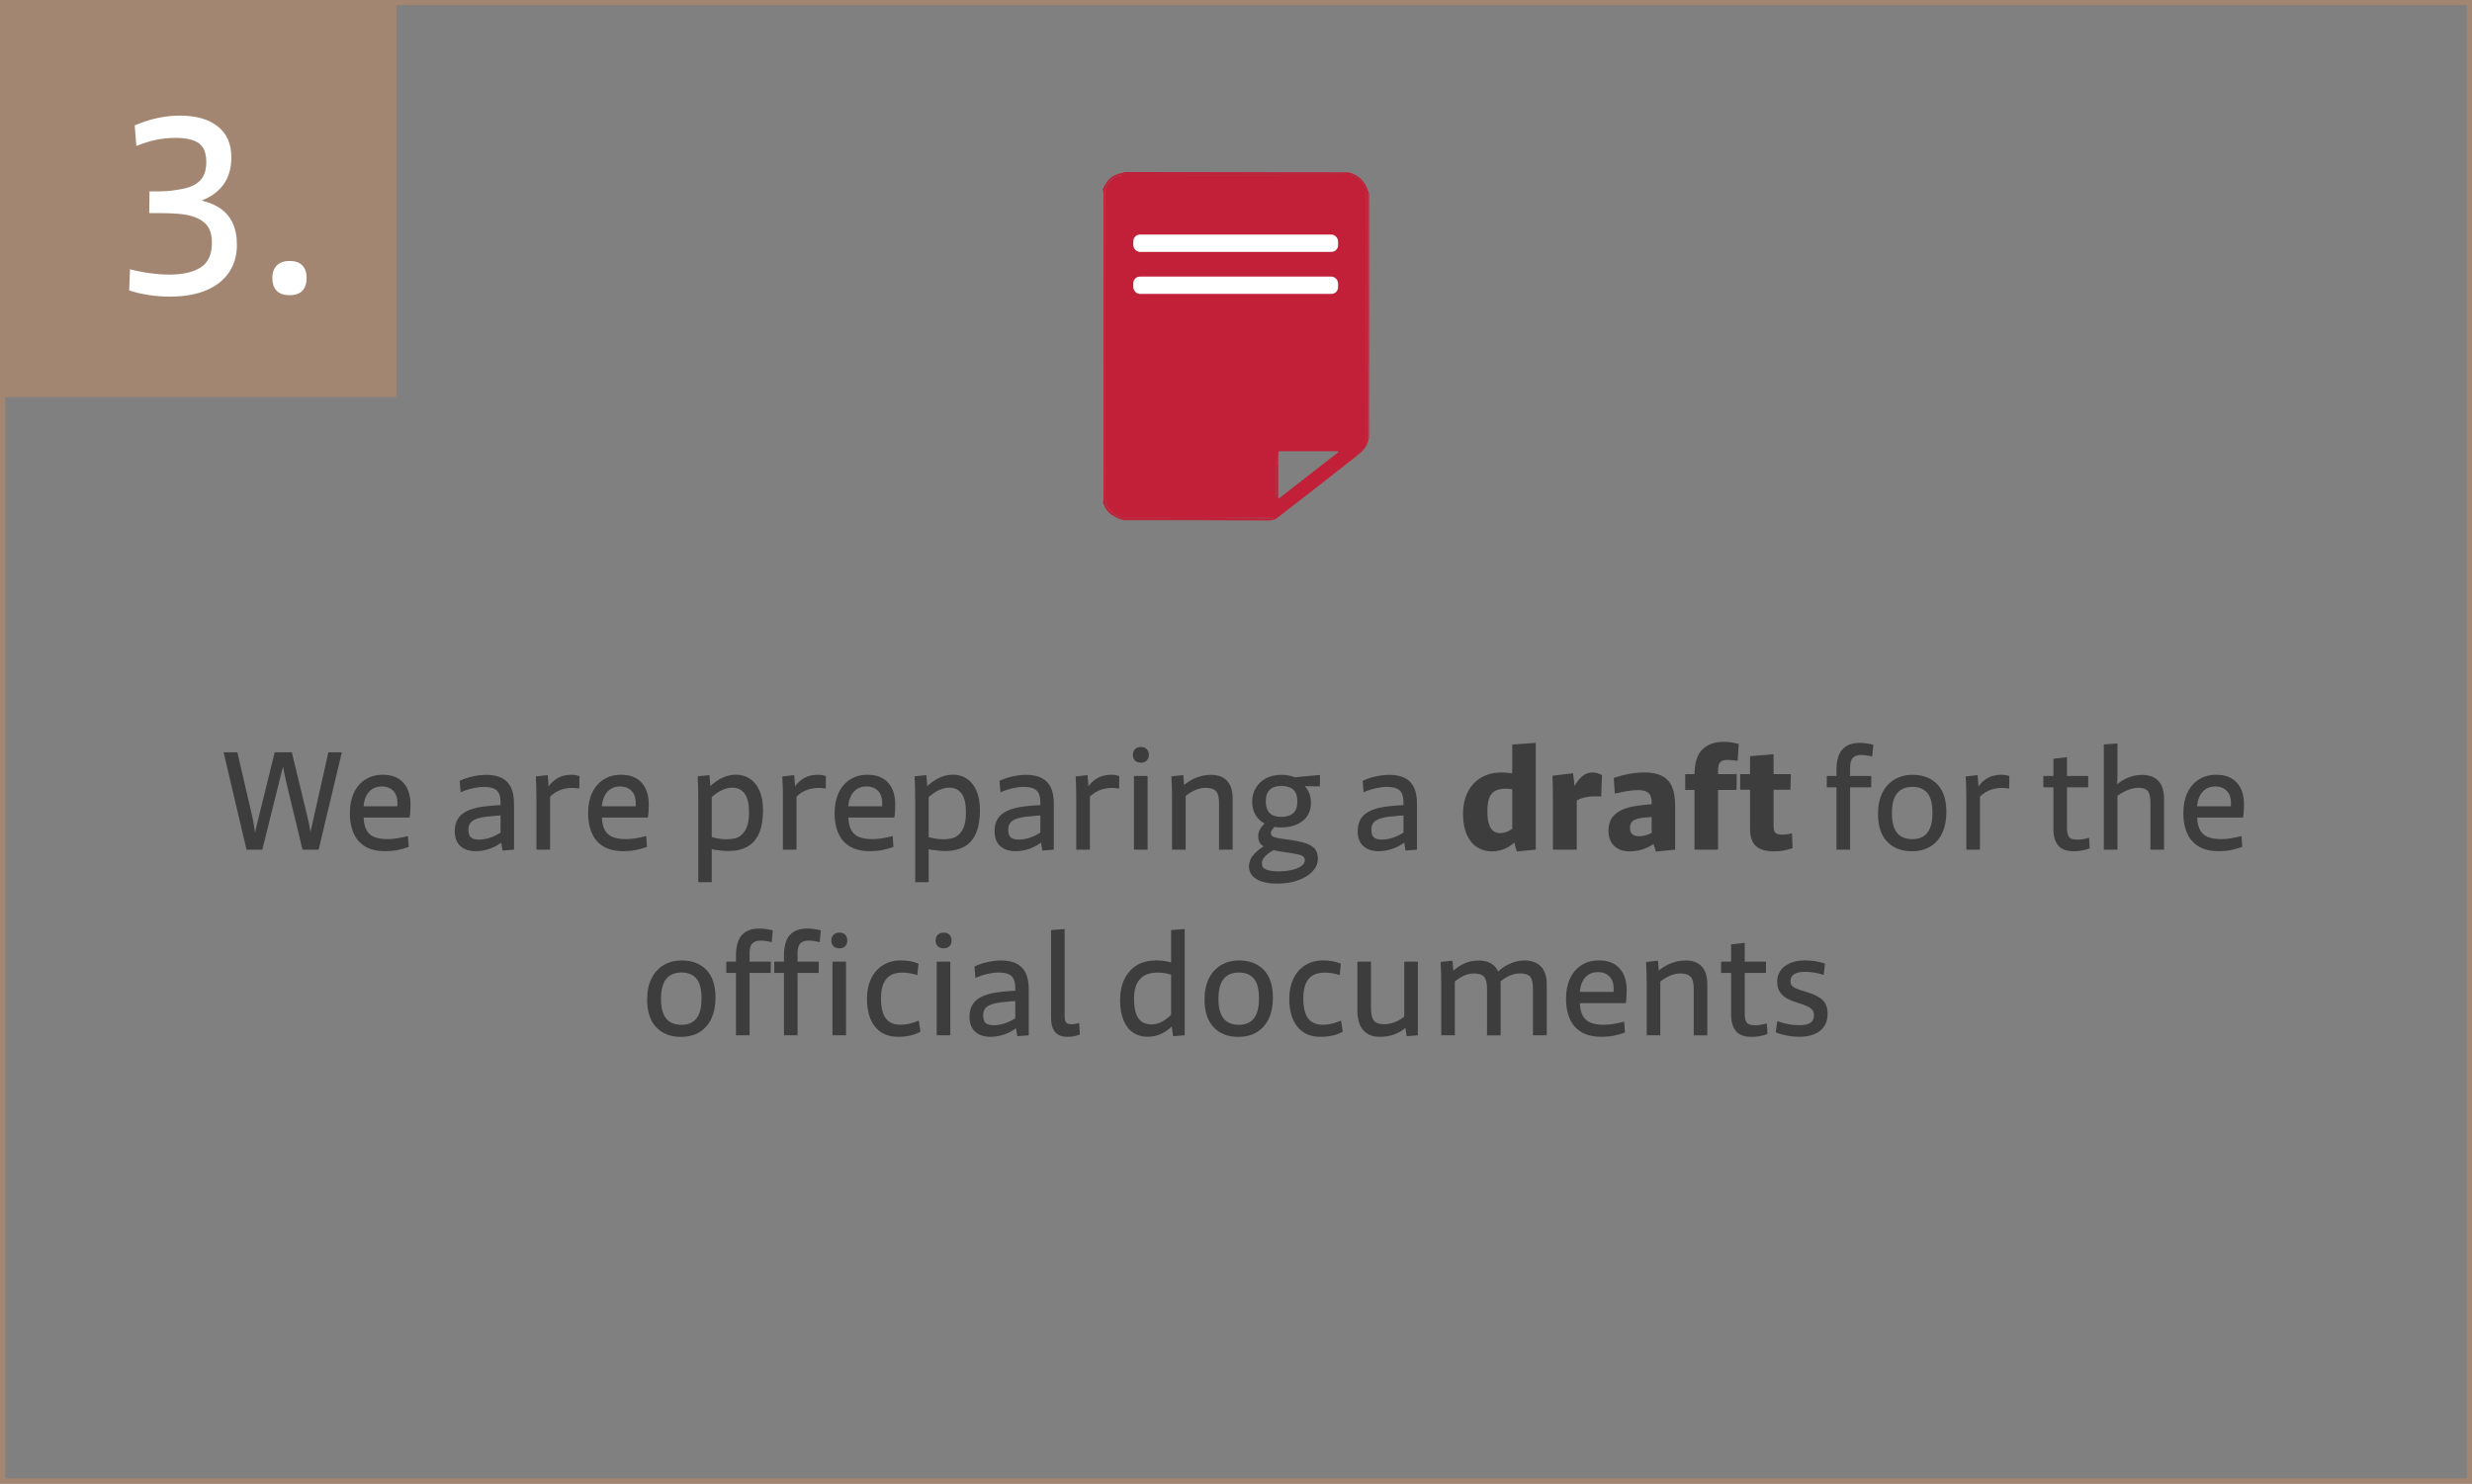 <?xml version="1.0" encoding="UTF-8"?> <svg xmlns="http://www.w3.org/2000/svg" id="Layer_2" data-name="Layer 2" viewBox="0 0 479.33 287.72"><rect x="0" y="0" width="479.33" height="287.72" fill="#808080" stroke="none"/><defs><style> .cls-1 { fill: #a38672; } .cls-2 { fill: #3d3d3d; } .cls-3 { fill: #fff; } .cls-4 { fill: none; stroke: #a38672; stroke-miterlimit: 10; } .cls-5 { fill: #c12038; } </style></defs><g id="Layer_1-2" data-name="Layer 1"><rect class="cls-4" x=".5" y=".5" width="478.33" height="286.72"></rect><g><path class="cls-2" d="M43.36,145.9h2.67l2.85,12.3c.3,1.36.58,3.12.84,5.28h-.78l4.32-17.58h3.33l2.97,12.3c.4,1.62.71,3.36.93,5.22h-.75l3.93-17.52h2.61l-4.5,18.87h-3.12l-2.73-11.31c-.58-2.36-1.01-4.41-1.29-6.15h.57l-4.35,17.46h-3.06l-4.44-18.87Z"></path><path class="cls-2" d="M69.54,163.12c-1.13-1.3-1.7-3.11-1.7-5.43,0-1.52.27-2.84.79-3.96.53-1.12,1.28-1.98,2.24-2.58.96-.6,2.07-.9,3.33-.9,1.76,0,3.1.51,4.02,1.54.92,1.03,1.38,2.43,1.38,4.21,0,1.04-.06,1.89-.18,2.55h-10.14l.03-2.19h7.74c.1-1.28-.13-2.24-.69-2.88-.56-.64-1.34-.96-2.34-.96-1.14,0-2.03.43-2.66,1.28-.63.85-.93,2-.88,3.46l.03.45c-.04,1.24.09,2.22.41,2.96.31.73.81,1.25,1.5,1.58.69.32,1.61.48,2.75.48.6,0,1.24-.05,1.92-.17.68-.11,1.35-.25,2.01-.43l.15,2.1c-.66.26-1.38.46-2.17.62-.79.15-1.58.22-2.36.22-2.32,0-4.04-.65-5.17-1.95Z"></path><path class="cls-2" d="M89.26,164.07c-.72-.67-1.08-1.62-1.08-2.87,0-1.32.39-2.35,1.17-3.1s2.02-1.28,3.72-1.58c1.26-.22,3.05-.37,5.37-.45v2.01c-1.56.04-2.96.14-4.2.3-1.22.16-2.09.43-2.62.81-.53.38-.79.95-.79,1.71,0,.7.16,1.2.48,1.49.32.29.85.43,1.59.43.82,0,1.69-.18,2.61-.54.92-.36,1.74-.88,2.46-1.56l.3,1.68c-.76.86-1.68,1.52-2.75,1.98-1.07.46-2.16.69-3.25.69-1.28,0-2.28-.33-3-1ZM97.06,162.67v-7.02c0-1.14-.25-1.93-.76-2.38s-1.33-.67-2.48-.67c-.64,0-1.36.09-2.16.27-.8.18-1.58.44-2.34.78l-.18-2.22c.78-.38,1.64-.67,2.58-.87.94-.2,1.79-.3,2.55-.3,1.22,0,2.23.21,3.03.61.8.41,1.39,1.03,1.79,1.86.39.83.58,1.87.58,3.1v8.94l-2.22.18-.39-2.28Z"></path><path class="cls-2" d="M103.99,152.68c-.02-.7-.05-1.4-.09-2.1l2.31-.27.27,3.57.18.06v10.83h-2.64v-9.78c0-1.02-.01-1.79-.03-2.31ZM106.96,151.8c.54-.55,1.13-.95,1.77-1.19.64-.24,1.32-.36,2.04-.36.32,0,.6.02.84.06s.49.1.75.18l-.03,2.43c-.52-.08-.98-.12-1.38-.12-.94,0-1.83.18-2.65.55-.83.37-1.61,1-2.33,1.91l-.39-1.29c.38-.9.84-1.62,1.38-2.17Z"></path><path class="cls-2" d="M115.74,163.12c-1.13-1.3-1.7-3.11-1.7-5.43,0-1.52.26-2.84.79-3.96.53-1.12,1.28-1.98,2.24-2.58.96-.6,2.07-.9,3.33-.9,1.76,0,3.1.51,4.02,1.54s1.38,2.43,1.38,4.21c0,1.04-.06,1.89-.18,2.55h-10.14l.03-2.19h7.74c.1-1.28-.13-2.24-.69-2.88-.56-.64-1.34-.96-2.34-.96-1.14,0-2.02.43-2.65,1.28-.63.85-.93,2-.89,3.46l.03.45c-.04,1.24.09,2.22.41,2.96.31.73.81,1.25,1.5,1.58.69.32,1.6.48,2.75.48.6,0,1.24-.05,1.92-.17.68-.11,1.35-.25,2.01-.43l.15,2.1c-.66.26-1.39.46-2.18.62-.79.15-1.57.22-2.35.22-2.32,0-4.05-.65-5.17-1.95Z"></path><path class="cls-2" d="M135.37,152.68c-.02-.72-.05-1.43-.09-2.13l2.28-.24.27,3.06.18.06v17.64h-2.61v-16.08c0-1.02-.01-1.79-.03-2.31ZM138.87,164.86c-.81-.14-1.51-.34-2.12-.6l.27-2.19c.74.22,1.41.39,2.02.51.61.12,1.21.18,1.79.18s1.14-.05,1.64-.17c.49-.11.9-.32,1.24-.62.5-.42.88-.97,1.14-1.67.26-.69.39-1.62.39-2.78,0-1.64-.28-2.84-.84-3.61-.56-.77-1.36-1.16-2.4-1.16-.82,0-1.66.25-2.5.74s-1.62,1.12-2.29,1.9l-.27-2.04c.72-.92,1.59-1.67,2.61-2.25,1.02-.58,2.07-.87,3.15-.87,1,0,1.89.25,2.68.76s1.42,1.28,1.88,2.31c.46,1.03.69,2.29.69,3.79,0,1.82-.25,3.32-.76,4.5-.51,1.18-1.27,2.05-2.28,2.61-1.01.56-2.27.84-3.77.84-.7,0-1.45-.07-2.26-.21Z"></path><path class="cls-2" d="M151.78,152.68c-.02-.7-.05-1.4-.09-2.1l2.31-.27.27,3.57.18.06v10.83h-2.64v-9.78c0-1.02,0-1.79-.03-2.31ZM154.75,151.8c.54-.55,1.13-.95,1.77-1.19.64-.24,1.32-.36,2.04-.36.32,0,.6.02.84.06.24.04.49.1.75.18l-.03,2.43c-.52-.08-.98-.12-1.38-.12-.94,0-1.83.18-2.66.55s-1.6,1-2.33,1.91l-.39-1.29c.38-.9.84-1.62,1.38-2.17Z"></path><path class="cls-2" d="M163.53,163.12c-1.13-1.3-1.7-3.11-1.7-5.43,0-1.52.27-2.84.79-3.96.53-1.12,1.28-1.98,2.24-2.58.96-.6,2.07-.9,3.33-.9,1.76,0,3.1.51,4.02,1.54.92,1.03,1.38,2.43,1.38,4.21,0,1.04-.06,1.89-.18,2.55h-10.14l.03-2.19h7.74c.1-1.28-.13-2.24-.69-2.88-.56-.64-1.34-.96-2.34-.96-1.14,0-2.03.43-2.66,1.28-.63.85-.93,2-.88,3.46l.03.45c-.04,1.24.09,2.22.41,2.96.31.73.81,1.25,1.5,1.58.69.32,1.61.48,2.75.48.6,0,1.24-.05,1.92-.17.68-.11,1.35-.25,2.01-.43l.15,2.1c-.66.26-1.38.46-2.17.62-.79.15-1.58.22-2.36.22-2.32,0-4.04-.65-5.17-1.95Z"></path><path class="cls-2" d="M177.43,152.68c-.02-.72-.05-1.43-.09-2.13l2.28-.24.27,3.06.18.06v17.64h-2.61v-16.08c0-1.02-.01-1.79-.03-2.31ZM180.93,164.86c-.81-.14-1.51-.34-2.12-.6l.27-2.19c.74.22,1.41.39,2.02.51.61.12,1.21.18,1.79.18s1.14-.05,1.64-.17c.49-.11.9-.32,1.24-.62.5-.42.88-.97,1.14-1.67.26-.69.39-1.62.39-2.78,0-1.64-.28-2.84-.84-3.61-.56-.77-1.36-1.16-2.4-1.16-.82,0-1.66.25-2.5.74s-1.62,1.12-2.29,1.9l-.27-2.04c.72-.92,1.59-1.67,2.61-2.25,1.02-.58,2.07-.87,3.15-.87,1,0,1.89.25,2.68.76s1.42,1.28,1.88,2.31c.46,1.03.69,2.29.69,3.79,0,1.82-.25,3.32-.76,4.5-.51,1.18-1.27,2.05-2.28,2.61-1.01.56-2.27.84-3.77.84-.7,0-1.45-.07-2.26-.21Z"></path><path class="cls-2" d="M193.93,164.07c-.72-.67-1.08-1.62-1.08-2.87,0-1.32.39-2.35,1.17-3.1s2.02-1.28,3.72-1.58c1.26-.22,3.05-.37,5.37-.45v2.01c-1.56.04-2.96.14-4.2.3-1.22.16-2.09.43-2.62.81-.53.38-.79.95-.79,1.71,0,.7.16,1.2.48,1.49.32.29.85.43,1.59.43.82,0,1.69-.18,2.61-.54.92-.36,1.74-.88,2.46-1.56l.3,1.68c-.76.86-1.68,1.52-2.75,1.98-1.07.46-2.16.69-3.25.69-1.28,0-2.28-.33-3-1ZM201.73,162.67v-7.02c0-1.14-.25-1.93-.76-2.38s-1.33-.67-2.48-.67c-.64,0-1.36.09-2.16.27-.8.18-1.58.44-2.34.78l-.18-2.22c.78-.38,1.64-.67,2.58-.87.94-.2,1.79-.3,2.55-.3,1.22,0,2.23.21,3.03.61.8.41,1.39,1.03,1.79,1.86.39.83.58,1.87.58,3.1v8.94l-2.22.18-.39-2.28Z"></path><path class="cls-2" d="M208.66,152.68c-.02-.7-.05-1.4-.09-2.1l2.31-.27.27,3.57.18.06v10.83h-2.64v-9.78c0-1.02-.01-1.79-.03-2.31ZM211.63,151.8c.54-.55,1.13-.95,1.77-1.19.64-.24,1.32-.36,2.04-.36.32,0,.6.02.84.06s.49.1.75.18l-.03,2.43c-.52-.08-.98-.12-1.38-.12-.94,0-1.83.18-2.65.55-.83.37-1.61,1-2.33,1.91l-.39-1.29c.38-.9.84-1.62,1.38-2.17Z"></path><path class="cls-2" d="M220.09,147.51c-.28-.27-.42-.65-.42-1.12s.14-.83.42-1.11c.28-.28.66-.42,1.14-.42s.85.13,1.12.41.41.64.41,1.12-.14.85-.42,1.12c-.28.27-.65.4-1.11.4s-.86-.13-1.14-.4ZM219.88,150.49h2.64v14.28h-2.64v-14.28Z"></path><path class="cls-2" d="M227.23,152.68c-.02-.72-.05-1.43-.09-2.13l2.31-.24.24,3.06.21.06v11.34h-2.64v-9.78c0-1.02,0-1.79-.03-2.31ZM235.78,153.42c-.4-.43-1.08-.64-2.04-.64-.84,0-1.71.25-2.61.75-.9.5-1.71,1.15-2.43,1.95l-.06-2.25c.72-.9,1.63-1.62,2.73-2.16s2.24-.81,3.42-.81c1.38,0,2.43.39,3.15,1.17.72.78,1.08,1.94,1.08,3.48v9.87h-2.64v-9.06c0-1.1-.2-1.87-.6-2.3Z"></path><path class="cls-2" d="M243.6,170.46c-.95-.59-1.42-1.41-1.42-2.44,0-.86.35-1.68,1.05-2.45.7-.77,1.62-1.42,2.76-1.93l1.59.93c-.84.36-1.54.79-2.08,1.3-.55.51-.82,1.04-.82,1.61s.28.92.85,1.16c.57.23,1.38.34,2.42.34.92,0,1.76-.09,2.54-.27.77-.18,1.38-.43,1.84-.76s.69-.71.69-1.12-.2-.72-.58-.9c-.39-.18-1.12-.35-2.21-.51-.42-.06-.84-.12-1.26-.18-1.28-.18-2.28-.4-3-.65-.72-.25-1.23-.56-1.54-.94-.31-.38-.46-.88-.46-1.5,0-.52.16-1.03.46-1.52.31-.49.78-.97,1.4-1.46l1.74.81c-.36.28-.64.55-.84.83-.2.27-.3.52-.3.76s.09.43.27.57c.18.14.5.26.97.36.47.1,1.2.21,2.17.33,1.48.2,2.63.45,3.45.74s1.4.67,1.74,1.14c.34.47.51,1.08.51,1.82,0,.9-.34,1.72-1.04,2.46-.69.74-1.63,1.32-2.83,1.74-1.2.42-2.53.63-3.99.63-1.76,0-3.12-.3-4.07-.89ZM245.46,159.84c-.85-.41-1.51-.99-1.97-1.74s-.69-1.62-.69-2.62.24-1.92.72-2.71c.48-.79,1.14-1.41,2-1.85.85-.44,1.83-.66,2.92-.66.76,0,1.45.09,2.07.28.62.19,1.21.45,1.77.77l-.15.45c.62.36,1.12.88,1.5,1.56s.57,1.46.57,2.34c0,1.52-.54,2.7-1.6,3.54-1.07.84-2.46,1.26-4.18,1.26-1.12,0-2.11-.2-2.96-.61ZM250.72,157.72c.56-.46.84-1.22.84-2.28s-.28-1.88-.83-2.34-1.32-.69-2.29-.69-1.7.25-2.22.74c-.52.49-.78,1.24-.78,2.24s.25,1.78.75,2.28c.5.5,1.25.75,2.25.75s1.72-.23,2.28-.69ZM250.9,152.44l-.03-1.68,5.07-.48v2.22l-5.04-.06Z"></path><path class="cls-2" d="M264.34,164.07c-.72-.67-1.08-1.62-1.08-2.87,0-1.32.39-2.35,1.17-3.1.78-.75,2.02-1.28,3.72-1.58,1.26-.22,3.05-.37,5.37-.45v2.01c-1.56.04-2.96.14-4.2.3-1.22.16-2.1.43-2.62.81-.53.38-.79.95-.79,1.71,0,.7.16,1.2.48,1.49.32.29.85.43,1.59.43.82,0,1.69-.18,2.61-.54.92-.36,1.74-.88,2.46-1.56l.3,1.68c-.76.86-1.67,1.52-2.75,1.98s-2.16.69-3.25.69c-1.28,0-2.28-.33-3-1ZM272.14,162.67v-7.02c0-1.14-.25-1.93-.76-2.38s-1.33-.67-2.47-.67c-.64,0-1.36.09-2.16.27-.8.18-1.58.44-2.34.78l-.18-2.22c.78-.38,1.64-.67,2.58-.87s1.79-.3,2.55-.3c1.22,0,2.23.21,3.03.61.8.41,1.4,1.03,1.79,1.86s.58,1.87.58,3.1v8.94l-2.22.18-.39-2.28Z"></path><path class="cls-2" d="M286.37,164.28c-.83-.55-1.49-1.37-1.96-2.45-.48-1.08-.72-2.39-.72-3.93,0-1.68.31-3.12.93-4.33.62-1.21,1.49-2.14,2.61-2.79,1.12-.65,2.41-.97,3.87-.97.88,0,1.68.08,2.42.22.73.15,1.49.38,2.27.67l-.27,2.88c-.88-.24-1.57-.4-2.07-.49-.5-.09-.99-.14-1.47-.14-.9,0-1.61.16-2.13.46-.52.31-.89.78-1.11,1.41s-.33,1.49-.33,2.57c0,.96.09,1.75.29,2.37s.46,1.08.83,1.37.82.43,1.38.43,1.16-.15,1.73-.46c.57-.31,1.18-.79,1.84-1.42l.48,2.16c-.8,1.14-1.67,1.97-2.62,2.49-.95.52-1.96.78-3.04.78s-2.07-.28-2.89-.83ZM293.23,161.98v-17.61l4.56-.3v20.7l-3.69.36-.87-3.15Z"></path><path class="cls-2" d="M301.09,152.41c0-.48-.02-1.14-.06-1.98l3.99-.48.39,3.24.33.15v11.43h-4.62v-10.02c0-1.08-.01-1.86-.03-2.34ZM305.36,152.37c.45-.81.96-1.44,1.52-1.89.56-.45,1.17-.67,1.83-.67.44,0,.79.04,1.05.13s.55.21.87.38l-.15,4.14c-.52-.02-.94-.03-1.26-.03-.84,0-1.63.11-2.37.33-.74.22-1.46.62-2.16,1.2l-.54-.69c.36-1.12.77-2.08,1.21-2.9Z"></path><path class="cls-2" d="M313,164.04c-.74-.71-1.11-1.7-1.11-2.98s.43-2.39,1.29-3.15c.86-.76,2.1-1.28,3.72-1.56,1.4-.24,3.26-.42,5.58-.54l-.03,2.55c-1.54.04-2.71.1-3.51.18-1.02.08-1.75.28-2.21.58-.45.31-.67.78-.67,1.4s.15,1.03.46,1.27c.31.25.74.38,1.3.38.62,0,1.26-.13,1.93-.4.67-.27,1.38-.68,2.12-1.22l.33,1.8c-.86.9-1.81,1.58-2.87,2.05-1.05.47-2.16.71-3.31.71-1.28,0-2.29-.35-3.03-1.07ZM320.26,162.55v-6.96c0-.84-.21-1.45-.63-1.82s-1.09-.55-2.01-.55c-.62,0-1.32.07-2.1.19-.78.13-1.58.3-2.4.5l-.21-3.06c.98-.32,1.97-.58,2.97-.76,1-.19,2-.29,3-.29,1.42,0,2.57.24,3.45.71s1.51,1.18,1.91,2.13c.39.95.58,2.16.58,3.62v8.52l-3.72.36-.84-2.58Z"></path><path class="cls-2" d="M326.77,150.13h9.99l-.03,3.06h-9.96v-3.06ZM330.1,145.33c1.02-.98,2.4-1.47,4.14-1.47.52,0,1.01.04,1.47.11s.94.17,1.44.31l-.21,3.27c-.74-.12-1.4-.18-1.98-.18-.7,0-1.18.16-1.44.48-.26.32-.39.89-.39,1.71v15.21h-4.56v-14.43c0-2.36.51-4.03,1.53-5.01Z"></path><path class="cls-2" d="M337.42,150.13h9.84l-.09,3.03h-9.75v-3.03ZM340.45,164.05c-.74-.7-1.11-1.8-1.11-3.3v-14.1l4.56-.39v13.71c0,.54.05.94.15,1.2.1.26.27.44.51.54.24.1.59.15,1.05.15.56,0,1.18-.08,1.86-.24l.12,2.85c-1.1.42-2.3.63-3.6.63-1.62,0-2.8-.35-3.54-1.05Z"></path><path class="cls-2" d="M354.22,150.49h8.64l-.03,2.19h-8.61v-2.19ZM357.25,145.33c.76-.84,1.87-1.26,3.33-1.26.46,0,.9.03,1.33.09.43.06.88.15,1.33.27l-.21,2.28c-.8-.2-1.51-.3-2.13-.3-.72,0-1.26.18-1.62.54-.36.36-.54,1.01-.54,1.95v15.87h-2.64v-15.39c0-1.86.38-3.21,1.14-4.05Z"></path><path class="cls-2" d="M365.9,163.2c-1.17-1.25-1.75-3.04-1.75-5.38,0-1.56.28-2.91.84-4.05.56-1.14,1.35-2.01,2.37-2.61,1.02-.6,2.19-.9,3.51-.9,2,0,3.59.61,4.77,1.83,1.18,1.22,1.77,3.02,1.77,5.4,0,1.54-.26,2.88-.79,4.02-.53,1.14-1.29,2.02-2.29,2.64s-2.21.93-3.63.93c-2.02,0-3.62-.62-4.79-1.88ZM372.88,162.24c.58-.33,1.03-.87,1.35-1.62.32-.75.48-1.74.48-2.98,0-1.78-.33-3.07-.99-3.86s-1.63-1.18-2.91-1.18-2.24.4-2.92,1.21c-.69.81-1.04,2.12-1.04,3.92,0,1.2.16,2.17.48,2.91.32.74.77,1.27,1.35,1.6s1.29.5,2.13.5,1.49-.17,2.07-.5Z"></path><path class="cls-2" d="M381.25,152.68c-.02-.7-.05-1.4-.09-2.1l2.31-.27.27,3.57.18.06v10.83h-2.64v-9.78c0-1.02-.01-1.79-.03-2.31ZM384.22,151.8c.54-.55,1.13-.95,1.77-1.19.64-.24,1.32-.36,2.04-.36.32,0,.6.02.84.06s.49.1.75.18l-.03,2.43c-.52-.08-.98-.12-1.38-.12-.94,0-1.83.18-2.66.55s-1.6,1-2.32,1.91l-.39-1.29c.38-.9.84-1.62,1.38-2.17Z"></path><path class="cls-2" d="M396.21,150.49h8.7v2.19h-8.7v-2.19ZM399.11,163.98c-.63-.73-.95-1.84-.95-3.34v-13.5l2.64-.3v13.59c0,.7.07,1.22.21,1.56.14.34.36.57.65.67.29.11.69.17,1.21.17.62,0,1.36-.12,2.22-.36l.12,2.04c-.96.38-1.98.57-3.06.57-1.4,0-2.42-.36-3.04-1.09Z"></path><path class="cls-2" d="M407.94,144.37l2.64-.21v6.57c0,.42-.02.86-.06,1.32s-.08.9-.12,1.32l.18.18v11.22h-2.64v-20.4ZM416.45,153.39c-.35-.41-.96-.62-1.84-.62-.8,0-1.68.24-2.64.71-.96.47-1.8,1.09-2.52,1.88l-.06-2.16c.76-.9,1.66-1.62,2.7-2.14,1.04-.53,2.11-.79,3.21-.79,1.38,0,2.45.38,3.2,1.15.75.77,1.12,1.96,1.12,3.58v9.78h-2.64v-9.06c0-1.14-.18-1.92-.53-2.33Z"></path><path class="cls-2" d="M425.06,163.12c-1.13-1.3-1.7-3.11-1.7-5.43,0-1.52.26-2.84.79-3.96s1.28-1.98,2.24-2.58c.96-.6,2.07-.9,3.33-.9,1.76,0,3.1.51,4.02,1.54s1.38,2.43,1.38,4.21c0,1.04-.06,1.89-.18,2.55h-10.14l.03-2.19h7.74c.1-1.28-.13-2.24-.69-2.88-.56-.64-1.34-.96-2.34-.96-1.14,0-2.02.43-2.65,1.28-.63.85-.93,2-.88,3.46l.03.45c-.04,1.24.09,2.22.41,2.96.31.73.81,1.25,1.5,1.58.69.32,1.6.48,2.75.48.6,0,1.24-.05,1.92-.17.68-.11,1.35-.25,2.01-.43l.15,2.1c-.66.26-1.39.46-2.17.62-.79.15-1.58.22-2.36.22-2.32,0-4.04-.65-5.17-1.95Z"></path><path class="cls-2" d="M127.23,199.2c-1.17-1.25-1.75-3.04-1.75-5.38,0-1.56.28-2.91.84-4.05.56-1.14,1.35-2.01,2.37-2.61,1.02-.6,2.19-.9,3.51-.9,2,0,3.59.61,4.77,1.83,1.18,1.22,1.77,3.02,1.77,5.4,0,1.54-.27,2.88-.79,4.02-.53,1.14-1.29,2.02-2.29,2.64s-2.21.93-3.63.93c-2.02,0-3.62-.62-4.79-1.88ZM134.2,198.24c.58-.33,1.03-.87,1.35-1.62.32-.75.48-1.74.48-2.98,0-1.78-.33-3.07-.99-3.86-.66-.79-1.63-1.18-2.91-1.18s-2.24.4-2.92,1.21c-.69.81-1.04,2.12-1.04,3.92,0,1.2.16,2.17.48,2.91s.77,1.27,1.35,1.6c.58.33,1.29.5,2.13.5s1.49-.17,2.07-.5Z"></path><path class="cls-2" d="M140.83,186.49h8.64l-.03,2.19h-8.61v-2.19ZM143.86,181.33c.76-.84,1.87-1.26,3.33-1.26.46,0,.9.03,1.33.09.43.06.87.15,1.33.27l-.21,2.28c-.8-.2-1.51-.3-2.13-.3-.72,0-1.26.18-1.62.54s-.54,1.01-.54,1.95v15.87h-2.64v-15.39c0-1.86.38-3.21,1.14-4.05Z"></path><path class="cls-2" d="M150.13,186.49h8.64l-.03,2.19h-8.61v-2.19ZM153.16,181.33c.76-.84,1.87-1.26,3.33-1.26.46,0,.9.03,1.33.09.43.06.87.15,1.33.27l-.21,2.28c-.8-.2-1.51-.3-2.13-.3-.72,0-1.26.18-1.62.54s-.54,1.01-.54,1.95v15.87h-2.64v-15.39c0-1.86.38-3.21,1.14-4.05ZM161.62,183.51c-.28-.27-.42-.65-.42-1.12s.14-.83.42-1.11c.28-.28.66-.42,1.14-.42s.86.13,1.12.41c.27.27.41.64.41,1.12s-.14.85-.42,1.12c-.28.27-.65.4-1.11.4s-.86-.13-1.14-.4ZM161.41,186.49h2.64v14.28h-2.64v-14.28Z"></path><path class="cls-2" d="M169.65,199.09c-1.03-1.32-1.54-3.12-1.54-5.4,0-1.52.27-2.84.83-3.96.55-1.12,1.32-1.98,2.31-2.58.99-.6,2.13-.9,3.44-.9s2.42.21,3.42.63l-.24,2.22c-.48-.16-.97-.28-1.47-.36-.5-.08-.98-.12-1.44-.12-1.42,0-2.46.42-3.13,1.26-.67.84-1,2.08-1,3.72,0,1.78.31,3.08.93,3.9s1.58,1.23,2.88,1.23c.46,0,.95-.05,1.46-.15.51-.1,1.02-.25,1.54-.45l.51-.21.33,2.16c-1.18.66-2.62.99-4.32.99-1.96,0-3.46-.66-4.49-1.98Z"></path><path class="cls-2" d="M181.84,183.51c-.28-.27-.42-.65-.42-1.12s.14-.83.42-1.11c.28-.28.66-.42,1.14-.42s.85.13,1.12.41.41.64.41,1.12-.14.85-.42,1.12c-.28.27-.65.4-1.11.4s-.86-.13-1.14-.4ZM181.63,186.49h2.64v14.28h-2.64v-14.28Z"></path><path class="cls-2" d="M189.07,200.07c-.72-.67-1.08-1.62-1.08-2.87,0-1.32.39-2.35,1.17-3.1s2.02-1.28,3.72-1.58c1.26-.22,3.05-.37,5.37-.45v2.01c-1.56.04-2.96.14-4.2.3-1.22.16-2.09.43-2.62.81-.53.38-.79.95-.79,1.71,0,.7.16,1.2.48,1.49.32.29.85.43,1.59.43.82,0,1.69-.18,2.61-.54.92-.36,1.74-.88,2.46-1.56l.3,1.68c-.76.86-1.68,1.52-2.75,1.98-1.07.46-2.16.69-3.25.69-1.28,0-2.28-.33-3-1ZM196.87,198.67v-7.02c0-1.14-.25-1.93-.76-2.38s-1.33-.67-2.48-.67c-.64,0-1.36.09-2.16.27-.8.18-1.58.44-2.34.78l-.18-2.22c.78-.38,1.64-.67,2.58-.87.94-.2,1.79-.3,2.55-.3,1.22,0,2.23.21,3.03.61.8.41,1.39,1.03,1.79,1.86.39.83.58,1.87.58,3.1v8.94l-2.22.18-.39-2.28Z"></path><path class="cls-2" d="M204.58,200.13c-.52-.63-.78-1.57-.78-2.81v-16.95l2.64-.21v16.86c0,.66.1,1.09.31,1.3s.55.32,1.04.32c.3,0,.79-.08,1.47-.24l.12,2.22c-.44.16-.84.28-1.2.35-.36.07-.76.1-1.2.1-1.08,0-1.88-.31-2.4-.94Z"></path><path class="cls-2" d="M219.69,200.25c-.79-.55-1.41-1.35-1.84-2.42-.44-1.06-.66-2.33-.66-3.81,0-1.64.29-3.04.87-4.2.58-1.16,1.39-2.04,2.43-2.66,1.04-.61,2.26-.91,3.66-.91.8,0,1.54.07,2.22.21s1.37.35,2.07.63l-.24,2.25c-.84-.26-1.52-.45-2.04-.56-.52-.11-1.09-.17-1.71-.17-1.06,0-1.92.2-2.59.6-.67.4-1.17.97-1.49,1.72s-.48,1.66-.48,2.71c0,1.2.13,2.17.39,2.91.26.74.64,1.28,1.14,1.61s1.11.5,1.83.5c.8,0,1.57-.22,2.31-.66.74-.44,1.5-1.09,2.28-1.95l.27,2.04c-.8.98-1.66,1.72-2.58,2.22-.92.5-1.94.75-3.06.75-1.06,0-1.99-.28-2.78-.83ZM227.08,198.16v-17.79l2.64-.21v20.61l-2.25.18-.39-2.79Z"></path><path class="cls-2" d="M235.31,199.2c-1.17-1.25-1.75-3.04-1.75-5.38,0-1.56.28-2.91.84-4.05.56-1.14,1.35-2.01,2.37-2.61,1.02-.6,2.19-.9,3.51-.9,2,0,3.59.61,4.77,1.83,1.18,1.22,1.77,3.02,1.77,5.4,0,1.54-.26,2.88-.79,4.02-.53,1.14-1.29,2.02-2.29,2.64s-2.21.93-3.63.93c-2.02,0-3.62-.62-4.79-1.88ZM242.29,198.24c.58-.33,1.03-.87,1.35-1.62.32-.75.48-1.74.48-2.98,0-1.78-.33-3.07-.99-3.86s-1.63-1.18-2.91-1.18-2.24.4-2.92,1.21c-.69.81-1.04,2.12-1.04,3.92,0,1.2.16,2.17.48,2.91.32.74.77,1.27,1.35,1.6s1.29.5,2.13.5,1.49-.17,2.07-.5Z"></path><path class="cls-2" d="M251.54,199.09c-1.03-1.32-1.54-3.12-1.54-5.4,0-1.52.27-2.84.83-3.96.55-1.12,1.32-1.98,2.31-2.58.99-.6,2.13-.9,3.44-.9s2.42.21,3.42.63l-.24,2.22c-.48-.16-.97-.28-1.47-.36-.5-.08-.98-.12-1.44-.12-1.42,0-2.46.42-3.13,1.26-.67.84-1,2.08-1,3.72,0,1.78.31,3.08.93,3.9s1.58,1.23,2.88,1.23c.46,0,.95-.05,1.46-.15.51-.1,1.03-.25,1.54-.45l.51-.21.33,2.16c-1.18.66-2.62.99-4.32.99-1.96,0-3.46-.66-4.49-1.98Z"></path><path class="cls-2" d="M264.34,199.78c-.76-.86-1.14-2.17-1.14-3.93v-9.36h2.64v8.82c0,.88.08,1.56.25,2.03s.44.8.81.99c.37.19.88.29,1.54.29.8,0,1.61-.19,2.43-.57.82-.38,1.64-1,2.46-1.86l.24,2.04c-.8,1-1.7,1.72-2.7,2.17s-2.1.67-3.3.67c-1.4,0-2.48-.43-3.24-1.29ZM272.29,197.86v-11.37h2.64v14.28l-2.16.18-.48-3.09Z"></path><path class="cls-2" d="M279.43,188.68c-.02-.72-.05-1.43-.09-2.13l2.31-.24.24,3.06.21.06v11.34h-2.64v-9.78c0-1.02-.01-1.79-.03-2.31ZM287.77,189.42c-.38-.43-1.05-.64-2.01-.64-.82,0-1.66.25-2.5.74-.85.49-1.63,1.14-2.36,1.96l-.06-2.19c.78-.96,1.67-1.71,2.66-2.23.99-.53,2.05-.79,3.19-.79,1.4,0,2.46.4,3.2,1.2.73.8,1.09,1.97,1.09,3.51v9.81h-2.64v-9.06c0-1.1-.19-1.87-.57-2.3ZM296.69,189.4c-.37-.42-1.04-.63-2.02-.63-.84,0-1.68.24-2.5.71-.83.47-1.61,1.12-2.33,1.93l-.06-2.19c.72-.92,1.6-1.65,2.64-2.17,1.04-.53,2.09-.79,3.15-.79,1.4,0,2.48.39,3.23,1.18s1.12,1.95,1.12,3.46v9.87h-2.67v-9.06c0-1.12-.19-1.89-.56-2.31Z"></path><path class="cls-2" d="M305.36,199.12c-1.13-1.3-1.7-3.11-1.7-5.43,0-1.52.26-2.84.79-3.96s1.28-1.98,2.24-2.58c.96-.6,2.07-.9,3.33-.9,1.76,0,3.1.51,4.02,1.54s1.38,2.43,1.38,4.21c0,1.04-.06,1.89-.18,2.55h-10.14l.03-2.19h7.74c.1-1.28-.13-2.24-.69-2.88-.56-.64-1.34-.96-2.34-.96-1.14,0-2.02.43-2.65,1.28-.63.85-.93,2-.88,3.46l.03.45c-.04,1.24.09,2.22.41,2.96.31.73.81,1.25,1.5,1.58.69.32,1.6.48,2.75.48.6,0,1.24-.05,1.92-.17.68-.11,1.35-.25,2.01-.43l.15,2.1c-.66.26-1.39.46-2.17.62-.79.15-1.58.22-2.36.22-2.32,0-4.04-.65-5.17-1.95Z"></path><path class="cls-2" d="M319.27,188.68c-.02-.72-.05-1.43-.09-2.13l2.31-.24.24,3.06.21.06v11.34h-2.64v-9.78c0-1.02-.01-1.79-.03-2.31ZM327.82,189.42c-.4-.43-1.08-.64-2.04-.64-.84,0-1.71.25-2.61.75-.9.5-1.71,1.15-2.43,1.95l-.06-2.25c.72-.9,1.63-1.62,2.73-2.16s2.24-.81,3.42-.81c1.38,0,2.43.39,3.15,1.17.72.78,1.08,1.94,1.08,3.48v9.87h-2.64v-9.06c0-1.1-.2-1.87-.6-2.3Z"></path><path class="cls-2" d="M333.73,186.49h8.7v2.19h-8.7v-2.19ZM336.62,199.98c-.63-.73-.95-1.84-.95-3.34v-13.5l2.64-.3v13.59c0,.7.07,1.22.21,1.56.14.34.36.57.65.67.29.11.69.17,1.21.17.62,0,1.36-.12,2.22-.36l.12,2.04c-.96.38-1.98.57-3.06.57-1.4,0-2.42-.36-3.04-1.09Z"></path><path class="cls-2" d="M346.46,200.83c-.81-.16-1.53-.37-2.14-.63l.3-2.16c.7.24,1.41.43,2.13.57.72.14,1.41.21,2.07.21.98,0,1.71-.15,2.19-.45.48-.3.72-.79.72-1.47,0-.42-.1-.76-.31-1.04-.21-.27-.54-.51-.99-.72s-1.11-.45-1.96-.71c-1.4-.42-2.4-.95-2.99-1.59-.59-.64-.88-1.48-.88-2.52,0-.76.21-1.45.63-2.07s1.04-1.11,1.86-1.47c.82-.36,1.79-.54,2.91-.54,1.36,0,2.65.21,3.87.63l-.24,2.19c-.56-.18-1.16-.32-1.79-.43s-1.21-.17-1.75-.17c-.98,0-1.71.16-2.19.46-.48.31-.72.75-.72,1.33,0,.34.08.62.24.84.16.22.46.43.9.62.44.19,1.1.42,1.98.67,1.46.42,2.5.95,3.13,1.58s.95,1.51.95,2.66c0,1.42-.49,2.51-1.46,3.28-.97.77-2.32,1.16-4.04,1.16-.8,0-1.6-.08-2.42-.24Z"></path></g><g><path class="cls-5" d="M261.44,33.43c-.12.1-.27.16-.44.16-14.45,0-28.93-.01-43.44-.02.16-.14.48-.21.97-.21,14.18,0,28.37.03,42.55.05.1,0,.23,0,.37.02h0Z"></path><path class="cls-5" d="M265.39,37.32c-.08.09-.13.21-.13.36-.03,15.73-.04,31.46-.02,47.18,0,.1.04.23.1.36-.24,1.75-1.56,2.63-3.1,3.84l2.47-2.54c.07-.07.11-.15.12-.25.06-.46.09-1.05.09-1.77,0-17.43-.02-32.19-.04-44.29,0-2.12-.04-3.33-.12-3.63,0-.04-.02-.07-.04-.11l-.87-1.41s-.03-.04-.05-.06c-.51-.51-1.12-.85-1.83-1.04-.08-.02-.16-.03-.25-.03-16.47.03-31,.02-43.6,0-.54,0-.95.03-1.2.09-1.07.26-1.52.88-2.36,1.85-.06.07-.1.14-.13.22-.1.25-.15.59-.14,1,.03,7.93.03,27.09.01,57.49,0,1.88.05,2.97.15,3.26.03.09.07.17.12.25.73,1.17,1.68,1.9,2.85,2.17.23.05,1.45.07,3.66.06,9.24-.05,17.6-.04,25.08.04.05,0,.1,0,.15-.02.2-.06.35-.08.45-.06.09.01.14.1.14.18,0,.08-.08.15-.17.15-9.95.07-19.41.1-28.39.06-.55,0-1.42-.24-2.59-.71-.9-.55-1.53-1.41-1.9-2.58.08-.13.12-.25.12-.36v-59.36c0-.41-.05-.71-.15-.91.75-1.87,1.99-2.93,3.71-3.2,14.51,0,28.99.01,43.44.02.18,0,.32-.05.44-.16,2.03.47,3.35,1.77,3.95,3.89h0Z"></path><path class="cls-5" d="M262.25,89.07c-4.89,3.84-9.81,7.67-14.78,11.51-.31.24-.88.36-1.73.35-9.2-.03-18.4-.05-27.59-.04-.68,0-1.47-.31-2.37-.92,1.18.48,2.04.71,2.59.71,8.97.03,18.44.01,28.39-.06.09,0,.16-.07.17-.15,0-.09-.05-.17-.14-.18-.1-.02-.25,0-.45.06-.05.01-.1.02-.15.02-7.48-.07-15.84-.09-25.08-.04-2.21.01-3.43,0-3.66-.06-1.17-.28-2.12-1-2.85-2.17-.05-.08-.09-.16-.12-.25-.1-.29-.16-1.38-.15-3.26.02-30.39.01-49.56-.01-57.49,0-.41.04-.74.14-1,.03-.08.08-.16.13-.22.84-.97,1.29-1.59,2.36-1.85.26-.06.66-.1,1.2-.09,12.59.03,27.12.03,43.6,0,.09,0,.17.01.25.03.71.19,1.32.53,1.83,1.04.02.02.03.04.05.06l.87,1.41s.04.07.04.11c.07.3.11,1.5.12,3.63.02,12.1.03,26.86.04,44.29,0,.72-.03,1.31-.09,1.77-.01.09-.06.18-.12.25l-2.47,2.54M247.38,36.26c-8.83,0-17.66,0-26.49,0-1.72,0-2.73.07-3.05.2-.9.36-1.36,1.21-1.35,2.55,0,17.89,0,35.79,0,53.68l-.26.07c-.08.02-.14.1-.14.18-.06,1.81-.39,3.52.93,4.95.55.6,1.36.72,2.1.72,14.53,0,22.86,0,24.98,0,.44,0,.78-.09,1.02-.27.05-.04.02-.13-.04-.13l-26.77-.07c-.12,0-.24-.02-.34-.06-.54-.19-.89-.52-1.04-.98.47.61,1.18.91,2.13.92,4.22,0,8.44,0,12.65.01h.65c5,.02,9.09.01,12.28-.05.25,0,.45-.1.59-.28.25.06.37.04.37-.07.09-3.4.15-6.86.18-10.39,0-.33-.05-.72-.16-1.18-.06-.25.07-.51.3-.61.43-.2.88-.3,1.34-.28,4.99.15,9.83.16,14.53.03.21,0,.42-.09.66-.25.04-.03.03-.1-.02-.12l-.6-.17c.38-.04.67-.21.89-.5.03.08.04.18.03.3,0,.07.07.11.13.07.13-.09.2-.26.2-.5,0-19.33,0-34.38.01-45.17,0-1.02-.62-2.41-1.65-2.85-.33-.14-.68-.21-1.08-.23-1.09-.04-3.38-.06-6.88-.07-7.09-.01-17.78,0-32.07.02-.14,0-.3.01-.47.04-.09.01-.09.02,0,.04,1.34.18,2.87.28,4.58.29,5.87.04,12.64.06,20.32.04.52,0,1.04.04,1.56.11M247.86,88.47c-.32,1.24-.45,2.52-.39,3.86.06,1.33.02,2.62-.12,3.89-.01.14.1.27.25.26.07,0,.16-.06.25-.17v.17c-.01.12.12.19.22.12l11.35-8.84c.11-.09.05-.26-.09-.26h-11.18c-.14,0-.26.11-.26.26l-.02.72h0Z"></path><path class="cls-5" d="M262.69,84.16c0-15.09-.02-30.19-.07-45.29,0-.83-.3-1.52-.88-2.07-.39-.37-.86-.55-1.41-.55-4.32.03-8.63.04-12.95.01-.52-.07-1.04-.11-1.56-.11-7.68.02-14.46,0-20.32-.04-1.71-.01-3.24-.11-4.58-.29-.09-.01-.09-.03,0-.04.17-.02.32-.04.47-.04,14.29-.03,24.98-.03,32.07-.02,3.5,0,5.79.03,6.88.07.39.01.75.09,1.08.23,1.04.44,1.66,1.83,1.65,2.85-.01,10.78-.02,25.84-.01,45.17,0,.24-.07.41-.2.5-.06.04-.13,0-.13-.07,0-.12,0-.22-.03-.3h0Z"></path><path class="cls-5" d="M265.39,37.32l.08.31s0,.03,0,.05c.02,15.72.01,31.44-.02,47.17,0,.15-.04.27-.11.37-.06-.14-.1-.26-.1-.36-.02-15.73-.01-31.45.02-47.18,0-.15.04-.27.13-.36h0Z"></path><path class="cls-5" d="M257.13,46.35c0,.75-.61,1.36-1.36,1.36h-32.02c-.75,0-1.36-.61-1.36-1.36v-.04c0-.75.61-1.36,1.36-1.36h32.02c.75,0,1.36.61,1.36,1.36v.04M256.51,46.8v-.9c0-.21-.16-.37-.37-.37l-31.62-.06c-1.07,0-1.94.35-1.94.78v.07c0,.43.87.79,1.94.79l31.62.06c.2,0,.37-.17.37-.37h0Z"></path><path class="cls-5" d="M256.51,46.8c0,.2-.17.37-.37.37l-31.62-.06c-1.07,0-1.94-.35-1.94-.79v-.07c0-.43.87-.78,1.94-.78l31.62.06c.21,0,.37.16.37.37v.9h0Z"></path><path class="cls-5" d="M256.24,54.12l-31.87.03c1.15-.08,2.97-.13,5.45-.13,8.67-.01,17.35,0,26.03.04.13,0,.26.02.39.07h0Z"></path><path class="cls-5" d="M224.37,54.15l31.87-.03c.94.4,1.19,1.14.75,2.21-.21.5-1.12.66-1.7.66-7.85.01-18.31.01-31.38,0-.83,0-1.36-.39-1.58-1.15-.03-.1-.03-.19-.02-.29.19-1.17.87-1.64,2.06-1.4M256.8,55.48c0-.48-.39-.87-.87-.87h-32.31c-.48,0-.87.39-.87.87v.02c0,.48.39.87.87.87h32.31c.48,0,.87-.39.87-.87v-.02h0Z"></path><path class="cls-5" d="M256.8,55.5c0,.48-.39.87-.87.87h-32.31c-.48,0-.87-.39-.87-.87v-.02c0-.48.39-.87.87-.87h32.31c.48,0,.87.39.87.87v.02h0Z"></path><path class="cls-5" d="M240.16,68.42c-.42.08-1.12.13-2.11.13-4.57.03-9.13.02-13.69-.03.01-.02.03-.05.05-.07.02-.03.05-.05.08-.05l15.67.02h0Z"></path><path class="cls-5" d="M224.36,68.53c4.56.05,9.12.07,13.69.03.99,0,1.69-.05,2.11-.13,1,.03,1.49.53,1.49,1.49,0,1.25-1.09,1.39-2.19,1.38-1.53-.01-6.69-.02-15.48,0-1.27,0-1.99-.99-1.42-2.14.31-.62.91-.83,1.79-.61M241.17,69.77c0-.45-.37-.82-.82-.82h-16.78c-.45,0-.82.37-.82.82v.13c0,.45.37.82.82.82h16.78c.45,0,.82-.37.82-.82v-.13h0Z"></path><path class="cls-5" d="M257.25,70c0,.75-.61,1.37-1.37,1.37h-9.14c-.75,0-1.37-.61-1.37-1.37v-.08c0-.75.61-1.37,1.37-1.37h9.14c.75,0,1.37.61,1.37,1.37v.08M256.9,69.95c0-.46-.37-.84-.84-.84l-9.46-.05c-.47,0-.84.37-.84.84v.04c0,.46.37.84.84.84l9.46.05c.47,0,.84-.37.84-.84v-.04h0Z"></path><path class="cls-5" d="M241.17,69.9c0,.45-.37.82-.82.82h-16.78c-.45,0-.82-.37-.82-.82v-.13c0-.45.37-.82.82-.82h16.78c.45,0,.82.37.82.82v.13h0Z"></path><path class="cls-5" d="M256.9,69.99c0,.46-.38.84-.84.84l-9.46-.05c-.47,0-.84-.38-.84-.84v-.04c0-.46.38-.84.85-.84l9.46.05c.47,0,.84.38.84.84v.04h0Z"></path><path class="cls-5" d="M240.7,75.68c-2.36.1-4.67.12-6.92.05-1.2-.04-2.39-.03-3.59.02-2.29.1-4.58.05-6.86-.16,5.46-.06,10.89-.08,16.29-.07.38,0,.74.05,1.09.16h0Z"></path><path class="cls-5" d="M223.32,75.59c2.29.21,4.58.27,6.86.16,1.2-.05,2.39-.06,3.59-.02,2.25.07,4.56.05,6.92-.05.51.11.81.57.91,1.36,0,.09,0,.18-.02.27-.18.73-.66,1.1-1.45,1.1-7.27.03-12.63.04-16.08.02-.38,0-.75-.09-1.11-.27-.09-.04-.16-.11-.22-.19-.61-.9-.42-1.7.59-2.38M241.27,76.98c0-.48-.39-.86-.86-.86h-16.79c-.48,0-.86.39-.86.86v.03c0,.48.39.86.86.86h16.79c.48,0,.86-.39.86-.86v-.03h0Z"></path><path class="cls-5" d="M241.27,77.01c0,.48-.39.86-.86.86h-16.79c-.48,0-.86-.39-.86-.86v-.03c0-.48.39-.86.86-.86h16.79c.48,0,.86.39.86.86v.03h0Z"></path><path class="cls-5" d="M261.8,84.66l.6.17c.05.01.06.08.02.12-.24.16-.45.25-.66.25-4.69.13-9.53.12-14.53-.03-.46-.01-.91.08-1.34.28-.23.11-.36.36-.3.61.11.46.17.86.16,1.18-.04,3.53-.1,7-.18,10.39,0,.11-.13.13-.37.07,0-3.75-.02-7.5-.05-11.25,0-.91.23-1.28,1.01-1.65.03-.01.06-.02.1-.02l15.54-.14h0Z"></path><path class="cls-5" d="M247.86,88.47v7.84c-.1.11-.19.17-.26.17-.14,0-.26-.11-.25-.26.14-1.27.18-2.56.12-3.89-.06-1.34.07-2.63.39-3.86h0Z"></path><path class="cls-5" d="M216.49,92.7c0,1.47-.23,3.01.43,4.42.16.46.51.78,1.04.98.11.04.22.06.34.06l26.77.07c.07,0,.1.09.04.13-.24.18-.58.27-1.02.27-2.12,0-10.45,0-24.98,0-.74,0-1.55-.12-2.1-.72-1.33-1.43-.99-3.14-.93-4.95,0-.09.06-.16.14-.18l.26-.07h0Z"></path><polygon class="cls-5" points="232.35 98.04 231.7 98.05 232.35 98.04 232.35 98.04"></polygon></g><polygon class="cls-5" points="216.01 35.72 215.27 39.82 215.27 98.04 218.21 99.21 246.79 99.21 246.79 86.39 263.74 85.22 263.74 37.32 261.74 33.94 216.01 35.72"></polygon><rect class="cls-3" x="219.75" y="45.49" width="39.71" height="3.36" rx="1.29" ry="1.29"></rect><rect class="cls-3" x="219.75" y="53.64" width="39.71" height="3.36" rx="1.29" ry="1.29"></rect><rect class="cls-1" x=".34" y=".5" width="76.51" height="76.51"></rect><g><path class="cls-3" d="M28.86,57.21c-1.35-.2-2.62-.49-3.81-.89l.16-4.1c2.66.68,5.24,1.03,7.72,1.03s4.51-.46,5.97-1.38c1.46-.92,2.19-2.51,2.19-4.78,0-1.48-.32-2.61-.97-3.4-.65-.79-1.62-1.39-2.92-1.78-.76-.22-1.67-.37-2.75-.46-1.08-.09-2.39-.13-3.94-.13h-1.57l.05-4.21,2.86,1.19c4.86-.14,8.42.52,10.69,2,2.27,1.48,3.4,3.87,3.4,7.18,0,2.05-.51,3.83-1.54,5.35-1.03,1.51-2.51,2.67-4.45,3.48-1.94.81-4.28,1.21-7.02,1.21-1.37,0-2.73-.1-4.08-.3ZM33.26,36.96c1.22-.13,2.32-.33,3.29-.62,1.12-.36,1.97-.93,2.56-1.7.59-.77.89-1.84.89-3.21,0-1.73-.48-2.94-1.43-3.64-.95-.7-2.49-1.05-4.62-1.05-1.26,0-2.49.13-3.7.38-1.21.25-2.48.65-3.81,1.19l-.32-4c2.95-1.26,5.87-1.89,8.75-1.89,3.13,0,5.58.69,7.34,2.08,1.76,1.39,2.65,3.39,2.65,6.02,0,3.35-1.3,5.83-3.91,7.45-2.61,1.62-6.44,2.34-11.47,2.16l-.49-3.02c1.62.04,3.04,0,4.27-.13Z"></path><path class="cls-3" d="M53.67,56.4c-.58-.56-.86-1.39-.86-2.51,0-1.04.3-1.85.89-2.43.59-.58,1.41-.86,2.46-.86s1.85.28,2.43.84c.58.56.86,1.38.86,2.46s-.28,1.95-.84,2.51c-.56.56-1.38.84-2.46.84s-1.91-.28-2.48-.84Z"></path></g></g></svg> 
